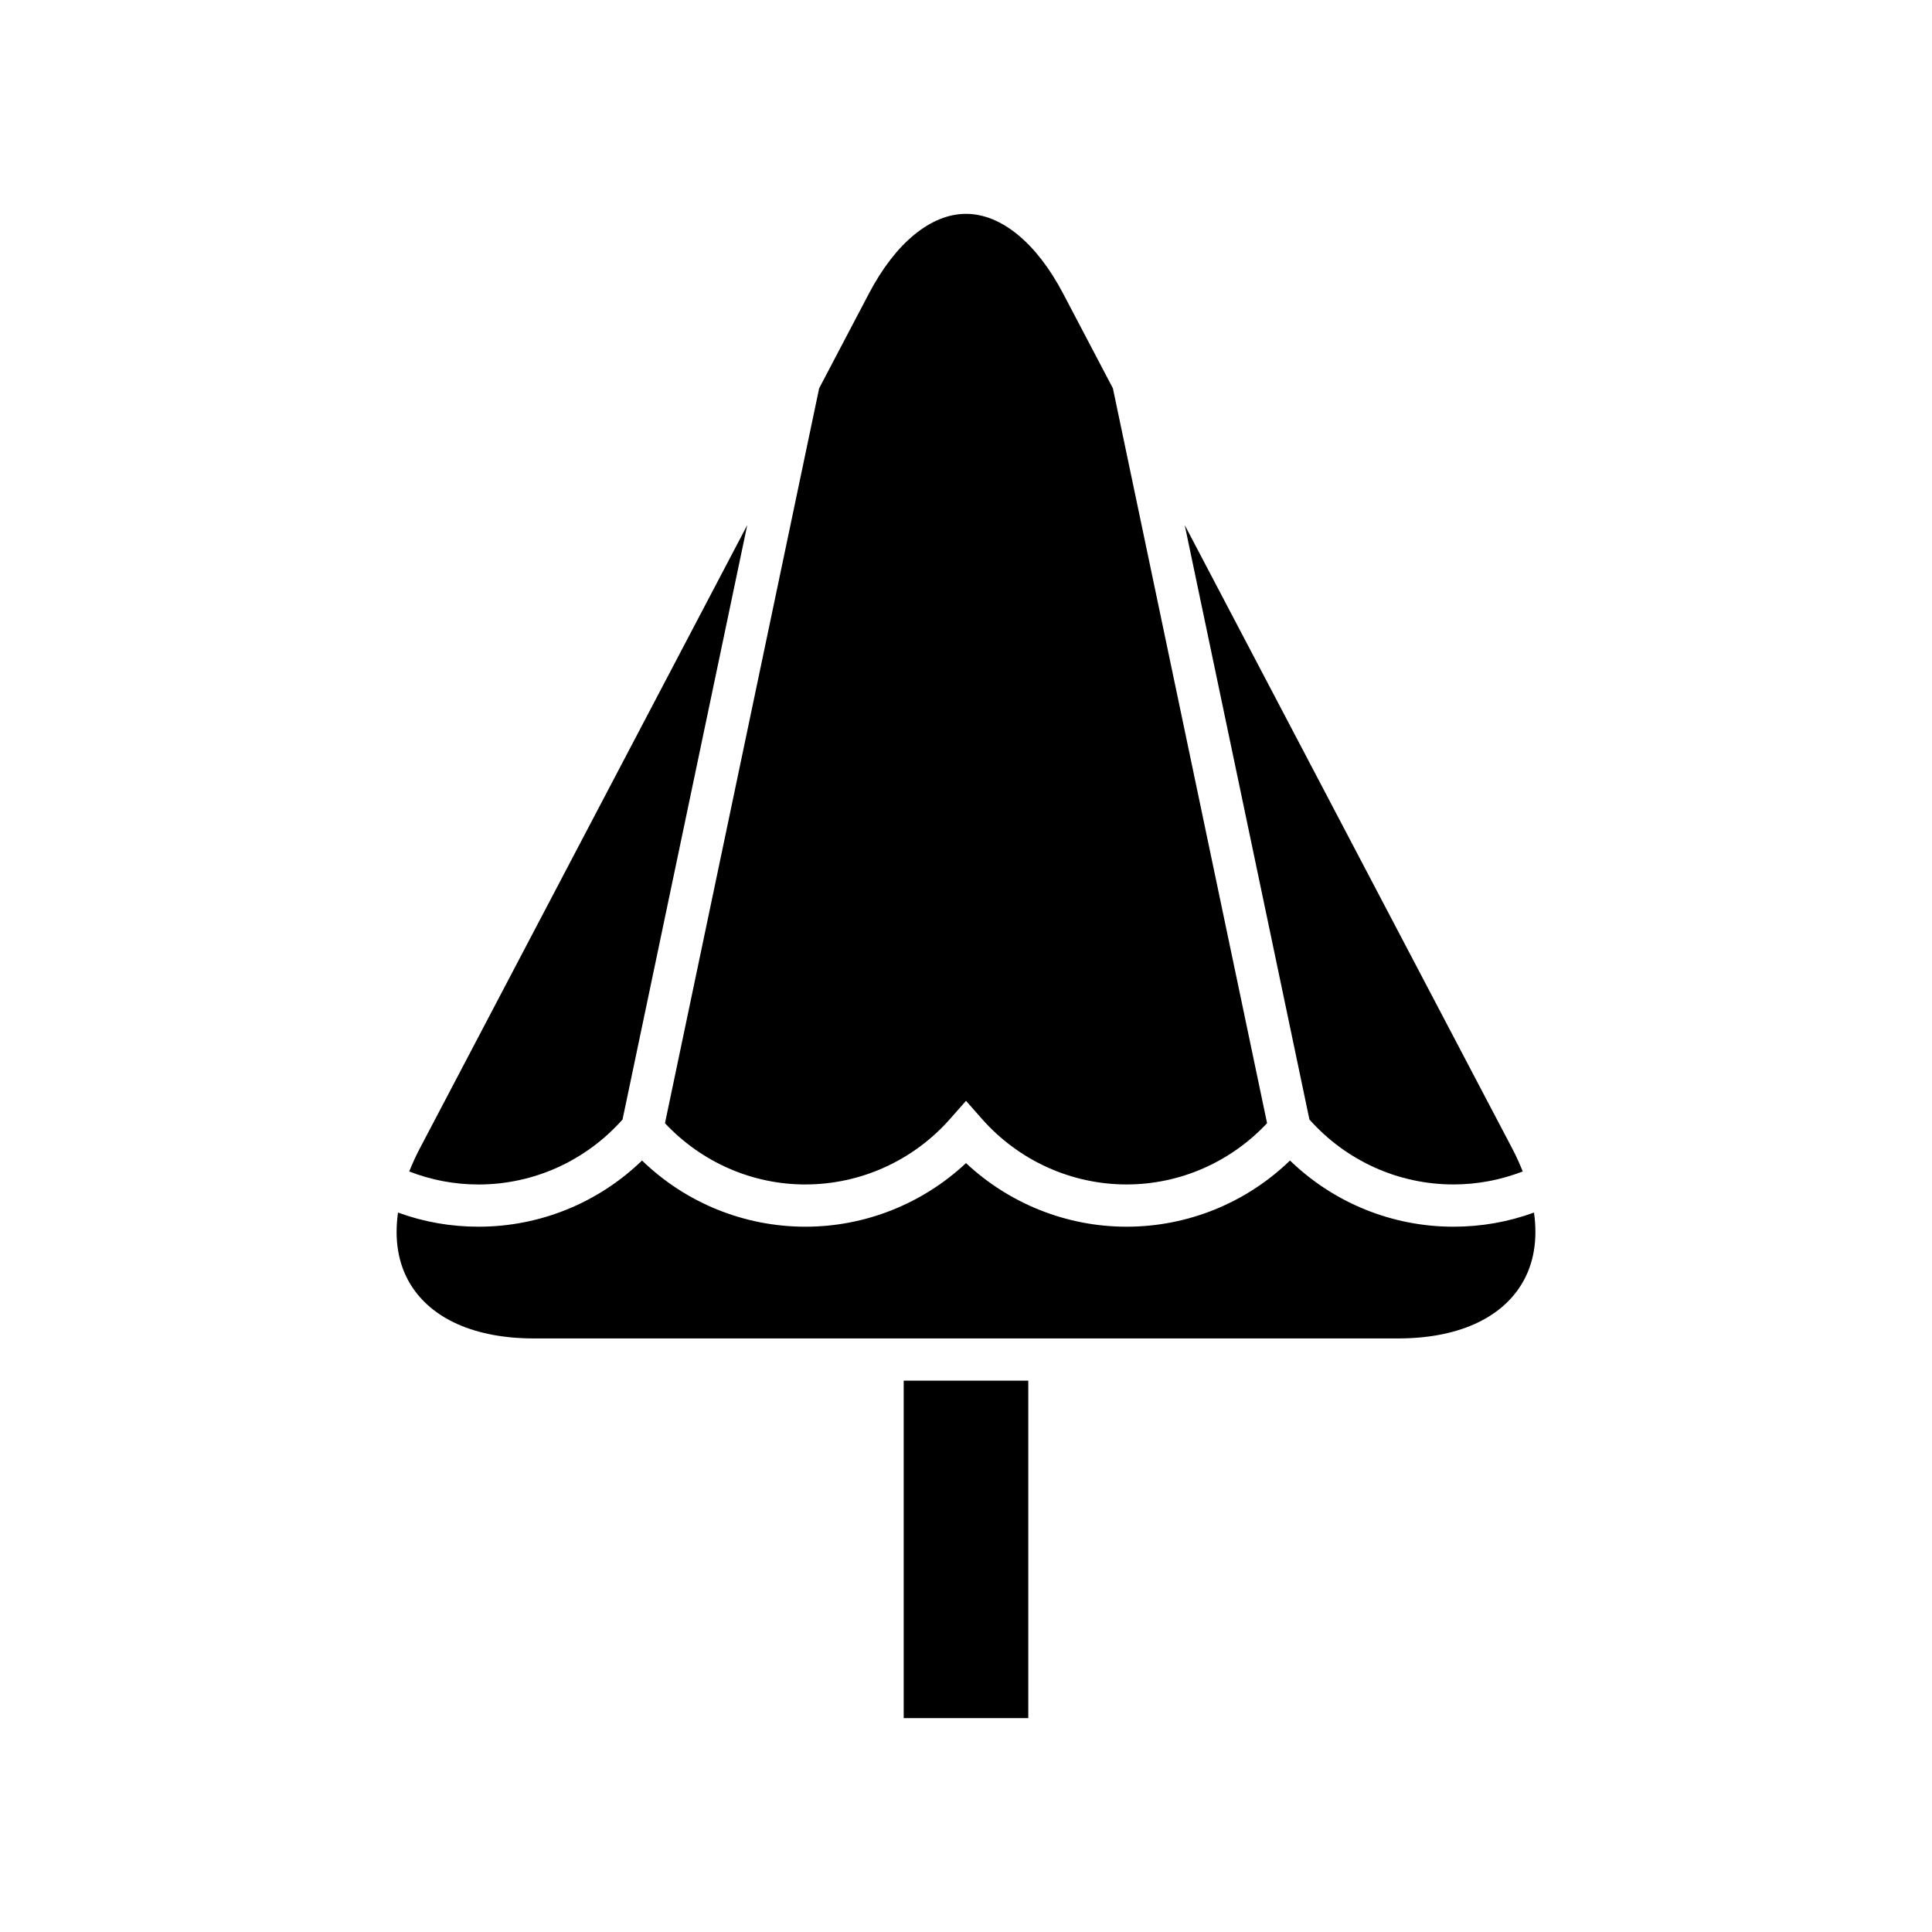 <?xml version="1.0" encoding="UTF-8"?>
<!-- Uploaded to: ICON Repo, www.svgrepo.com, Generator: ICON Repo Mixer Tools -->
<svg fill="#000000" width="800px" height="800px" version="1.1" viewBox="144 144 512 512" xmlns="http://www.w3.org/2000/svg">
 <g>
  <path d="m529.17 457.89c6.383 0 12.531-1.191 18.371-3.445-0.781-1.953-1.66-3.93-2.711-5.938l-86.867-165.36 33.047 157.53c9.723 10.93 23.531 17.211 38.16 17.211z"/>
  <path d="m357.46 457.89c14.633 0 28.605-6.336 38.34-17.391l4.203-4.766 4.203 4.766c9.734 11.055 23.711 17.391 38.344 17.391 14.18 0 27.574-5.926 37.238-16.238l-40.859-194.75-13.207-25.141c-7.043-13.398-16.414-21.09-25.719-21.09-9.301 0.004-18.672 7.691-25.711 21.09l-13.211 25.148-40.855 194.75c9.656 10.316 23.055 16.238 37.234 16.238z"/>
  <path d="m308.98 440.68 33.047-157.52-86.863 165.36c-1.055 2.008-1.93 3.981-2.715 5.938 5.836 2.258 11.988 3.445 18.371 3.445 14.625-0.004 28.438-6.285 38.16-17.219z"/>
  <path d="m383.49 509.89h33.016v89.43h-33.016z"/>
  <path d="m550.52 465.34c-6.801 2.484-13.953 3.75-21.344 3.75-16.262 0-31.734-6.324-43.316-17.543-11.582 11.219-27.051 17.543-43.316 17.543-15.836 0-31.035-6.078-42.543-16.855-11.508 10.773-26.703 16.855-42.543 16.855-16.266 0-31.734-6.324-43.316-17.543-11.586 11.219-27.055 17.543-43.32 17.543-7.391 0-14.539-1.262-21.344-3.75-1.008 7.109 0.008 13.574 3.231 18.91 5.629 9.316 17.273 14.449 32.777 14.449h229.02c15.508 0 27.148-5.133 32.777-14.449 3.234-5.336 4.254-11.801 3.242-18.91z"/>
 </g>
</svg>